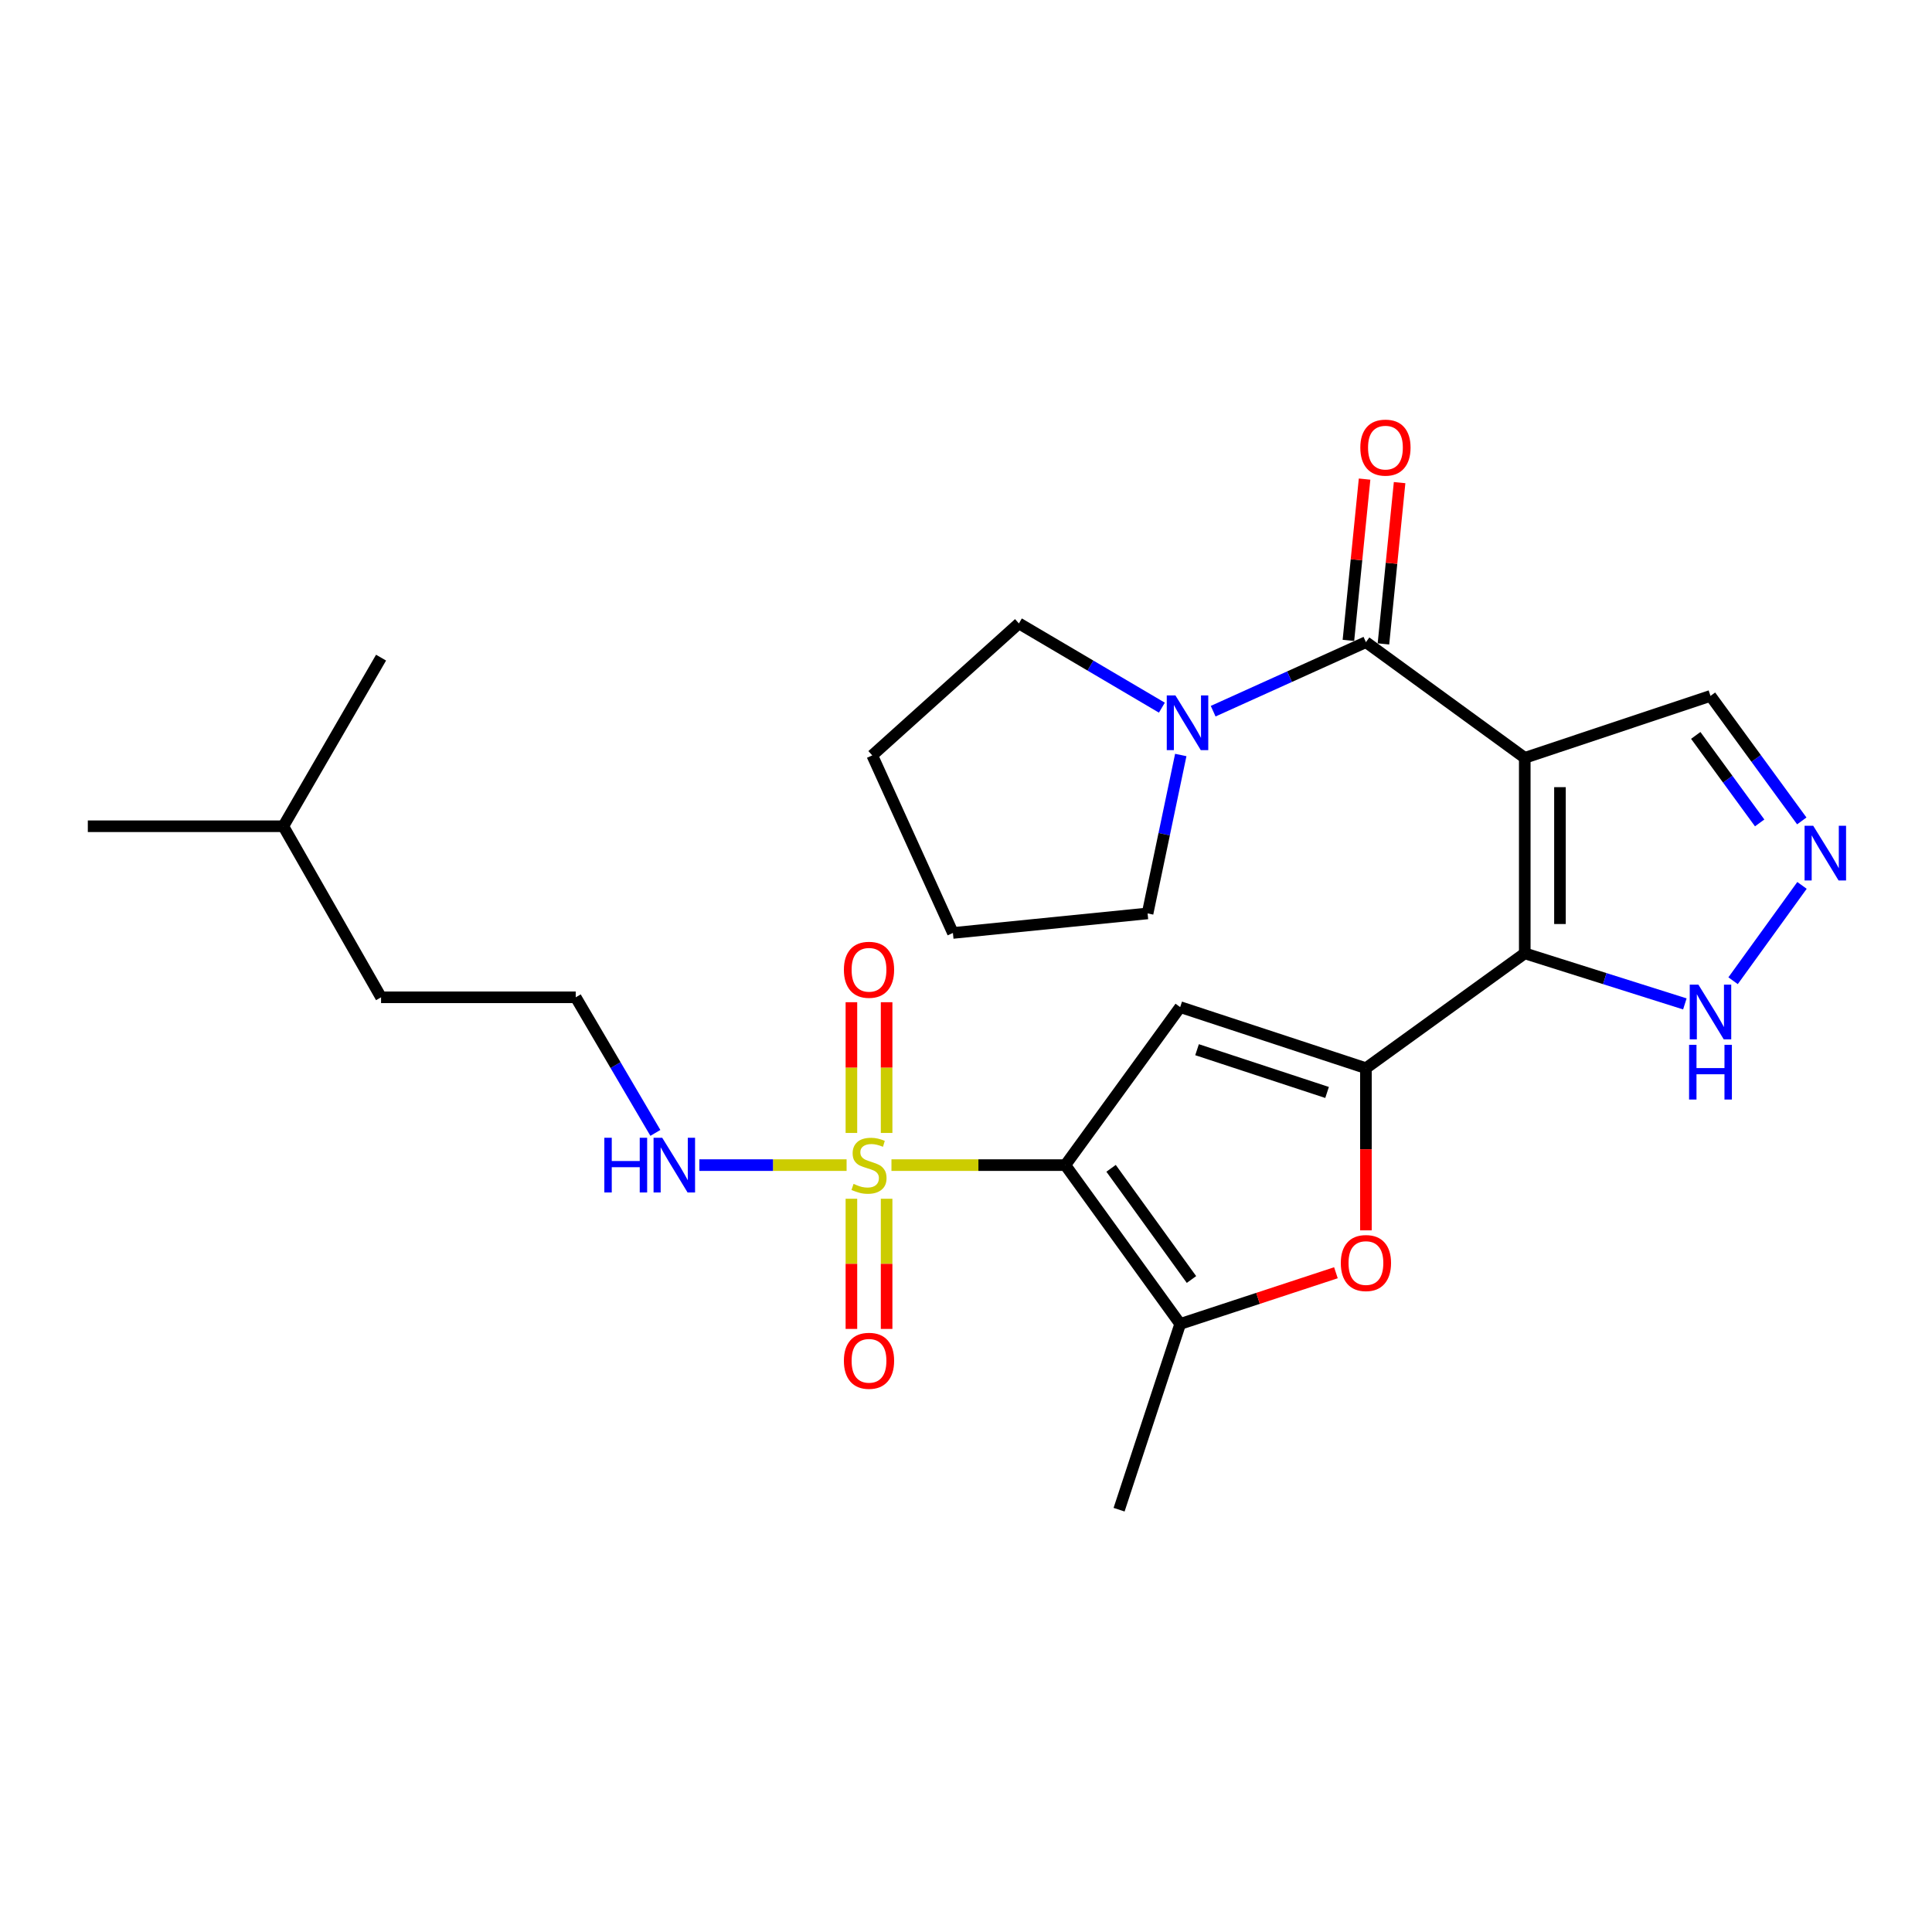 <?xml version='1.0' encoding='iso-8859-1'?>
<svg version='1.1' baseProfile='full'
              xmlns='http://www.w3.org/2000/svg'
                      xmlns:rdkit='http://www.rdkit.org/xml'
                      xmlns:xlink='http://www.w3.org/1999/xlink'
                  xml:space='preserve'
width='1000px' height='1000px' viewBox='0 0 1000 1000'>
<!-- END OF HEADER -->
<rect style='opacity:1.0;fill:#FFFFFF;stroke:none' width='1000' height='1000' x='0' y='0'> </rect>
<path class='bond-1' d='M 551.412,603.062 L 506.414,603.062' style='fill:none;fill-rule:evenodd;stroke:#000000;stroke-width:6px;stroke-linecap:butt;stroke-linejoin:miter;stroke-opacity:1' />
<path class='bond-1' d='M 506.414,603.062 L 461.417,603.062' style='fill:none;fill-rule:evenodd;stroke:#CCCC00;stroke-width:6px;stroke-linecap:butt;stroke-linejoin:miter;stroke-opacity:1' />
<path class='bond-4' d='M 551.412,603.062 L 610.862,521.275' style='fill:none;fill-rule:evenodd;stroke:#000000;stroke-width:6px;stroke-linecap:butt;stroke-linejoin:miter;stroke-opacity:1' />
<path class='bond-6' d='M 551.412,603.062 L 610.862,685.275' style='fill:none;fill-rule:evenodd;stroke:#000000;stroke-width:6px;stroke-linecap:butt;stroke-linejoin:miter;stroke-opacity:1' />
<path class='bond-6' d='M 575.091,604.719 L 616.707,662.268' style='fill:none;fill-rule:evenodd;stroke:#000000;stroke-width:6px;stroke-linecap:butt;stroke-linejoin:miter;stroke-opacity:1' />
<path class='bond-0' d='M 789.214,392.253 L 789.214,493.452' style='fill:none;fill-rule:evenodd;stroke:#000000;stroke-width:6px;stroke-linecap:butt;stroke-linejoin:miter;stroke-opacity:1' />
<path class='bond-0' d='M 807.431,407.433 L 807.431,478.272' style='fill:none;fill-rule:evenodd;stroke:#000000;stroke-width:6px;stroke-linecap:butt;stroke-linejoin:miter;stroke-opacity:1' />
<path class='bond-5' d='M 789.214,392.253 L 707.001,332.377' style='fill:none;fill-rule:evenodd;stroke:#000000;stroke-width:6px;stroke-linecap:butt;stroke-linejoin:miter;stroke-opacity:1' />
<path class='bond-11' d='M 789.214,392.253 L 885.343,360.2' style='fill:none;fill-rule:evenodd;stroke:#000000;stroke-width:6px;stroke-linecap:butt;stroke-linejoin:miter;stroke-opacity:1' />
<path class='bond-12' d='M 458.906,586.413 L 458.906,552.58' style='fill:none;fill-rule:evenodd;stroke:#CCCC00;stroke-width:6px;stroke-linecap:butt;stroke-linejoin:miter;stroke-opacity:1' />
<path class='bond-12' d='M 458.906,552.58 L 458.906,518.746' style='fill:none;fill-rule:evenodd;stroke:#FF0000;stroke-width:6px;stroke-linecap:butt;stroke-linejoin:miter;stroke-opacity:1' />
<path class='bond-12' d='M 440.688,586.413 L 440.688,552.58' style='fill:none;fill-rule:evenodd;stroke:#CCCC00;stroke-width:6px;stroke-linecap:butt;stroke-linejoin:miter;stroke-opacity:1' />
<path class='bond-12' d='M 440.688,552.58 L 440.688,518.746' style='fill:none;fill-rule:evenodd;stroke:#FF0000;stroke-width:6px;stroke-linecap:butt;stroke-linejoin:miter;stroke-opacity:1' />
<path class='bond-13' d='M 440.688,620.472 L 440.688,654.16' style='fill:none;fill-rule:evenodd;stroke:#CCCC00;stroke-width:6px;stroke-linecap:butt;stroke-linejoin:miter;stroke-opacity:1' />
<path class='bond-13' d='M 440.688,654.16 L 440.688,687.847' style='fill:none;fill-rule:evenodd;stroke:#FF0000;stroke-width:6px;stroke-linecap:butt;stroke-linejoin:miter;stroke-opacity:1' />
<path class='bond-13' d='M 458.906,620.472 L 458.906,654.16' style='fill:none;fill-rule:evenodd;stroke:#CCCC00;stroke-width:6px;stroke-linecap:butt;stroke-linejoin:miter;stroke-opacity:1' />
<path class='bond-13' d='M 458.906,654.16 L 458.906,687.847' style='fill:none;fill-rule:evenodd;stroke:#FF0000;stroke-width:6px;stroke-linecap:butt;stroke-linejoin:miter;stroke-opacity:1' />
<path class='bond-14' d='M 438.198,603.062 L 400.095,603.062' style='fill:none;fill-rule:evenodd;stroke:#CCCC00;stroke-width:6px;stroke-linecap:butt;stroke-linejoin:miter;stroke-opacity:1' />
<path class='bond-14' d='M 400.095,603.062 L 361.992,603.062' style='fill:none;fill-rule:evenodd;stroke:#0000FF;stroke-width:6px;stroke-linecap:butt;stroke-linejoin:miter;stroke-opacity:1' />
<path class='bond-2' d='M 789.214,493.452 L 707.001,552.893' style='fill:none;fill-rule:evenodd;stroke:#000000;stroke-width:6px;stroke-linecap:butt;stroke-linejoin:miter;stroke-opacity:1' />
<path class='bond-10' d='M 789.214,493.452 L 830.648,506.535' style='fill:none;fill-rule:evenodd;stroke:#000000;stroke-width:6px;stroke-linecap:butt;stroke-linejoin:miter;stroke-opacity:1' />
<path class='bond-10' d='M 830.648,506.535 L 872.082,519.618' style='fill:none;fill-rule:evenodd;stroke:#0000FF;stroke-width:6px;stroke-linecap:butt;stroke-linejoin:miter;stroke-opacity:1' />
<path class='bond-3' d='M 707.001,552.893 L 610.862,521.275' style='fill:none;fill-rule:evenodd;stroke:#000000;stroke-width:6px;stroke-linecap:butt;stroke-linejoin:miter;stroke-opacity:1' />
<path class='bond-3' d='M 686.889,565.456 L 619.591,543.323' style='fill:none;fill-rule:evenodd;stroke:#000000;stroke-width:6px;stroke-linecap:butt;stroke-linejoin:miter;stroke-opacity:1' />
<path class='bond-26' d='M 707.001,552.893 L 707.001,594.86' style='fill:none;fill-rule:evenodd;stroke:#000000;stroke-width:6px;stroke-linecap:butt;stroke-linejoin:miter;stroke-opacity:1' />
<path class='bond-26' d='M 707.001,594.86 L 707.001,636.828' style='fill:none;fill-rule:evenodd;stroke:#FF0000;stroke-width:6px;stroke-linecap:butt;stroke-linejoin:miter;stroke-opacity:1' />
<path class='bond-9' d='M 707.001,332.377 L 667.466,350.243' style='fill:none;fill-rule:evenodd;stroke:#000000;stroke-width:6px;stroke-linecap:butt;stroke-linejoin:miter;stroke-opacity:1' />
<path class='bond-9' d='M 667.466,350.243 L 627.931,368.108' style='fill:none;fill-rule:evenodd;stroke:#0000FF;stroke-width:6px;stroke-linecap:butt;stroke-linejoin:miter;stroke-opacity:1' />
<path class='bond-15' d='M 716.065,333.286 L 720.248,291.544' style='fill:none;fill-rule:evenodd;stroke:#000000;stroke-width:6px;stroke-linecap:butt;stroke-linejoin:miter;stroke-opacity:1' />
<path class='bond-15' d='M 720.248,291.544 L 724.432,249.803' style='fill:none;fill-rule:evenodd;stroke:#FF0000;stroke-width:6px;stroke-linecap:butt;stroke-linejoin:miter;stroke-opacity:1' />
<path class='bond-15' d='M 697.938,331.469 L 702.121,289.728' style='fill:none;fill-rule:evenodd;stroke:#000000;stroke-width:6px;stroke-linecap:butt;stroke-linejoin:miter;stroke-opacity:1' />
<path class='bond-15' d='M 702.121,289.728 L 706.305,247.986' style='fill:none;fill-rule:evenodd;stroke:#FF0000;stroke-width:6px;stroke-linecap:butt;stroke-linejoin:miter;stroke-opacity:1' />
<path class='bond-7' d='M 610.862,685.275 L 651.167,672.024' style='fill:none;fill-rule:evenodd;stroke:#000000;stroke-width:6px;stroke-linecap:butt;stroke-linejoin:miter;stroke-opacity:1' />
<path class='bond-7' d='M 651.167,672.024 L 691.471,658.773' style='fill:none;fill-rule:evenodd;stroke:#FF0000;stroke-width:6px;stroke-linecap:butt;stroke-linejoin:miter;stroke-opacity:1' />
<path class='bond-16' d='M 610.862,685.275 L 579.234,781.414' style='fill:none;fill-rule:evenodd;stroke:#000000;stroke-width:6px;stroke-linecap:butt;stroke-linejoin:miter;stroke-opacity:1' />
<path class='bond-8' d='M 932.713,458.279 L 897.04,507.624' style='fill:none;fill-rule:evenodd;stroke:#0000FF;stroke-width:6px;stroke-linecap:butt;stroke-linejoin:miter;stroke-opacity:1' />
<path class='bond-27' d='M 932.601,424.903 L 908.972,392.551' style='fill:none;fill-rule:evenodd;stroke:#0000FF;stroke-width:6px;stroke-linecap:butt;stroke-linejoin:miter;stroke-opacity:1' />
<path class='bond-27' d='M 908.972,392.551 L 885.343,360.2' style='fill:none;fill-rule:evenodd;stroke:#000000;stroke-width:6px;stroke-linecap:butt;stroke-linejoin:miter;stroke-opacity:1' />
<path class='bond-27' d='M 910.8,425.942 L 894.26,403.296' style='fill:none;fill-rule:evenodd;stroke:#0000FF;stroke-width:6px;stroke-linecap:butt;stroke-linejoin:miter;stroke-opacity:1' />
<path class='bond-27' d='M 894.26,403.296 L 877.72,380.65' style='fill:none;fill-rule:evenodd;stroke:#000000;stroke-width:6px;stroke-linecap:butt;stroke-linejoin:miter;stroke-opacity:1' />
<path class='bond-18' d='M 611.164,390.786 L 602.577,431.786' style='fill:none;fill-rule:evenodd;stroke:#0000FF;stroke-width:6px;stroke-linecap:butt;stroke-linejoin:miter;stroke-opacity:1' />
<path class='bond-18' d='M 602.577,431.786 L 593.99,472.785' style='fill:none;fill-rule:evenodd;stroke:#000000;stroke-width:6px;stroke-linecap:butt;stroke-linejoin:miter;stroke-opacity:1' />
<path class='bond-19' d='M 601.385,366.285 L 564.385,344.483' style='fill:none;fill-rule:evenodd;stroke:#0000FF;stroke-width:6px;stroke-linecap:butt;stroke-linejoin:miter;stroke-opacity:1' />
<path class='bond-19' d='M 564.385,344.483 L 527.384,322.681' style='fill:none;fill-rule:evenodd;stroke:#000000;stroke-width:6px;stroke-linecap:butt;stroke-linejoin:miter;stroke-opacity:1' />
<path class='bond-17' d='M 339.224,586.384 L 318.608,551.294' style='fill:none;fill-rule:evenodd;stroke:#0000FF;stroke-width:6px;stroke-linecap:butt;stroke-linejoin:miter;stroke-opacity:1' />
<path class='bond-17' d='M 318.608,551.294 L 297.993,516.204' style='fill:none;fill-rule:evenodd;stroke:#000000;stroke-width:6px;stroke-linecap:butt;stroke-linejoin:miter;stroke-opacity:1' />
<path class='bond-20' d='M 297.993,516.204 L 197.239,516.204' style='fill:none;fill-rule:evenodd;stroke:#000000;stroke-width:6px;stroke-linecap:butt;stroke-linejoin:miter;stroke-opacity:1' />
<path class='bond-23' d='M 593.99,472.785 L 493.226,482.896' style='fill:none;fill-rule:evenodd;stroke:#000000;stroke-width:6px;stroke-linecap:butt;stroke-linejoin:miter;stroke-opacity:1' />
<path class='bond-22' d='M 527.384,322.681 L 451.477,390.988' style='fill:none;fill-rule:evenodd;stroke:#000000;stroke-width:6px;stroke-linecap:butt;stroke-linejoin:miter;stroke-opacity:1' />
<path class='bond-21' d='M 197.239,516.204 L 146.644,427.666' style='fill:none;fill-rule:evenodd;stroke:#000000;stroke-width:6px;stroke-linecap:butt;stroke-linejoin:miter;stroke-opacity:1' />
<path class='bond-24' d='M 146.644,427.666 L 197.239,340.393' style='fill:none;fill-rule:evenodd;stroke:#000000;stroke-width:6px;stroke-linecap:butt;stroke-linejoin:miter;stroke-opacity:1' />
<path class='bond-25' d='M 146.644,427.666 L 45.455,427.666' style='fill:none;fill-rule:evenodd;stroke:#000000;stroke-width:6px;stroke-linecap:butt;stroke-linejoin:miter;stroke-opacity:1' />
<path class='bond-28' d='M 451.477,390.988 L 493.226,482.896' style='fill:none;fill-rule:evenodd;stroke:#000000;stroke-width:6px;stroke-linecap:butt;stroke-linejoin:miter;stroke-opacity:1' />
<path  class='atom-2' d='M 441.797 612.782
Q 442.117 612.902, 443.437 613.462
Q 444.757 614.022, 446.197 614.382
Q 447.677 614.702, 449.117 614.702
Q 451.797 614.702, 453.357 613.422
Q 454.917 612.102, 454.917 609.822
Q 454.917 608.262, 454.117 607.302
Q 453.357 606.342, 452.157 605.822
Q 450.957 605.302, 448.957 604.702
Q 446.437 603.942, 444.917 603.222
Q 443.437 602.502, 442.357 600.982
Q 441.317 599.462, 441.317 596.902
Q 441.317 593.342, 443.717 591.142
Q 446.157 588.942, 450.957 588.942
Q 454.237 588.942, 457.957 590.502
L 457.037 593.582
Q 453.637 592.182, 451.077 592.182
Q 448.317 592.182, 446.797 593.342
Q 445.277 594.462, 445.317 596.422
Q 445.317 597.942, 446.077 598.862
Q 446.877 599.782, 447.997 600.302
Q 449.157 600.822, 451.077 601.422
Q 453.637 602.222, 455.157 603.022
Q 456.677 603.822, 457.757 605.462
Q 458.877 607.062, 458.877 609.822
Q 458.877 613.742, 456.237 615.862
Q 453.637 617.942, 449.277 617.942
Q 446.757 617.942, 444.837 617.382
Q 442.957 616.862, 440.717 615.942
L 441.797 612.782
' fill='#CCCC00'/>
<path  class='atom-8' d='M 694.001 653.747
Q 694.001 646.947, 697.361 643.147
Q 700.721 639.347, 707.001 639.347
Q 713.281 639.347, 716.641 643.147
Q 720.001 646.947, 720.001 653.747
Q 720.001 660.627, 716.601 664.547
Q 713.201 668.427, 707.001 668.427
Q 700.761 668.427, 697.361 664.547
Q 694.001 660.667, 694.001 653.747
M 707.001 665.227
Q 711.321 665.227, 713.641 662.347
Q 716.001 659.427, 716.001 653.747
Q 716.001 648.187, 713.641 645.387
Q 711.321 642.547, 707.001 642.547
Q 702.681 642.547, 700.321 645.347
Q 698.001 648.147, 698.001 653.747
Q 698.001 659.467, 700.321 662.347
Q 702.681 665.227, 707.001 665.227
' fill='#FF0000'/>
<path  class='atom-9' d='M 938.523 427.422
L 947.803 442.422
Q 948.723 443.902, 950.203 446.582
Q 951.683 449.262, 951.763 449.422
L 951.763 427.422
L 955.523 427.422
L 955.523 455.742
L 951.643 455.742
L 941.683 439.342
Q 940.523 437.422, 939.283 435.222
Q 938.083 433.022, 937.723 432.342
L 937.723 455.742
L 934.043 455.742
L 934.043 427.422
L 938.523 427.422
' fill='#0000FF'/>
<path  class='atom-10' d='M 608.397 359.946
L 617.677 374.946
Q 618.597 376.426, 620.077 379.106
Q 621.557 381.786, 621.637 381.946
L 621.637 359.946
L 625.397 359.946
L 625.397 388.266
L 621.517 388.266
L 611.557 371.866
Q 610.397 369.946, 609.157 367.746
Q 607.957 365.546, 607.597 364.866
L 607.597 388.266
L 603.917 388.266
L 603.917 359.946
L 608.397 359.946
' fill='#0000FF'/>
<path  class='atom-11' d='M 879.083 509.645
L 888.363 524.645
Q 889.283 526.125, 890.763 528.805
Q 892.243 531.485, 892.323 531.645
L 892.323 509.645
L 896.083 509.645
L 896.083 537.965
L 892.203 537.965
L 882.243 521.565
Q 881.083 519.645, 879.843 517.445
Q 878.643 515.245, 878.283 514.565
L 878.283 537.965
L 874.603 537.965
L 874.603 509.645
L 879.083 509.645
' fill='#0000FF'/>
<path  class='atom-11' d='M 874.263 540.797
L 878.103 540.797
L 878.103 552.837
L 892.583 552.837
L 892.583 540.797
L 896.423 540.797
L 896.423 569.117
L 892.583 569.117
L 892.583 556.037
L 878.103 556.037
L 878.103 569.117
L 874.263 569.117
L 874.263 540.797
' fill='#0000FF'/>
<path  class='atom-13' d='M 436.797 501.953
Q 436.797 495.153, 440.157 491.353
Q 443.517 487.553, 449.797 487.553
Q 456.077 487.553, 459.437 491.353
Q 462.797 495.153, 462.797 501.953
Q 462.797 508.833, 459.397 512.753
Q 455.997 516.633, 449.797 516.633
Q 443.557 516.633, 440.157 512.753
Q 436.797 508.873, 436.797 501.953
M 449.797 513.433
Q 454.117 513.433, 456.437 510.553
Q 458.797 507.633, 458.797 501.953
Q 458.797 496.393, 456.437 493.593
Q 454.117 490.753, 449.797 490.753
Q 445.477 490.753, 443.117 493.553
Q 440.797 496.353, 440.797 501.953
Q 440.797 507.673, 443.117 510.553
Q 445.477 513.433, 449.797 513.433
' fill='#FF0000'/>
<path  class='atom-14' d='M 436.797 704.342
Q 436.797 697.542, 440.157 693.742
Q 443.517 689.942, 449.797 689.942
Q 456.077 689.942, 459.437 693.742
Q 462.797 697.542, 462.797 704.342
Q 462.797 711.222, 459.397 715.142
Q 455.997 719.022, 449.797 719.022
Q 443.557 719.022, 440.157 715.142
Q 436.797 711.262, 436.797 704.342
M 449.797 715.822
Q 454.117 715.822, 456.437 712.942
Q 458.797 710.022, 458.797 704.342
Q 458.797 698.782, 456.437 695.982
Q 454.117 693.142, 449.797 693.142
Q 445.477 693.142, 443.117 695.942
Q 440.797 698.742, 440.797 704.342
Q 440.797 710.062, 443.117 712.942
Q 445.477 715.822, 449.797 715.822
' fill='#FF0000'/>
<path  class='atom-15' d='M 312.803 588.902
L 316.643 588.902
L 316.643 600.942
L 331.123 600.942
L 331.123 588.902
L 334.963 588.902
L 334.963 617.222
L 331.123 617.222
L 331.123 604.142
L 316.643 604.142
L 316.643 617.222
L 312.803 617.222
L 312.803 588.902
' fill='#0000FF'/>
<path  class='atom-15' d='M 342.763 588.902
L 352.043 603.902
Q 352.963 605.382, 354.443 608.062
Q 355.923 610.742, 356.003 610.902
L 356.003 588.902
L 359.763 588.902
L 359.763 617.222
L 355.883 617.222
L 345.923 600.822
Q 344.763 598.902, 343.523 596.702
Q 342.323 594.502, 341.963 593.822
L 341.963 617.222
L 338.283 617.222
L 338.283 588.902
L 342.763 588.902
' fill='#0000FF'/>
<path  class='atom-16' d='M 704.102 231.683
Q 704.102 224.883, 707.462 221.083
Q 710.822 217.283, 717.102 217.283
Q 723.382 217.283, 726.742 221.083
Q 730.102 224.883, 730.102 231.683
Q 730.102 238.563, 726.702 242.483
Q 723.302 246.363, 717.102 246.363
Q 710.862 246.363, 707.462 242.483
Q 704.102 238.603, 704.102 231.683
M 717.102 243.163
Q 721.422 243.163, 723.742 240.283
Q 726.102 237.363, 726.102 231.683
Q 726.102 226.123, 723.742 223.323
Q 721.422 220.483, 717.102 220.483
Q 712.782 220.483, 710.422 223.283
Q 708.102 226.083, 708.102 231.683
Q 708.102 237.403, 710.422 240.283
Q 712.782 243.163, 717.102 243.163
' fill='#FF0000'/>
</svg>
